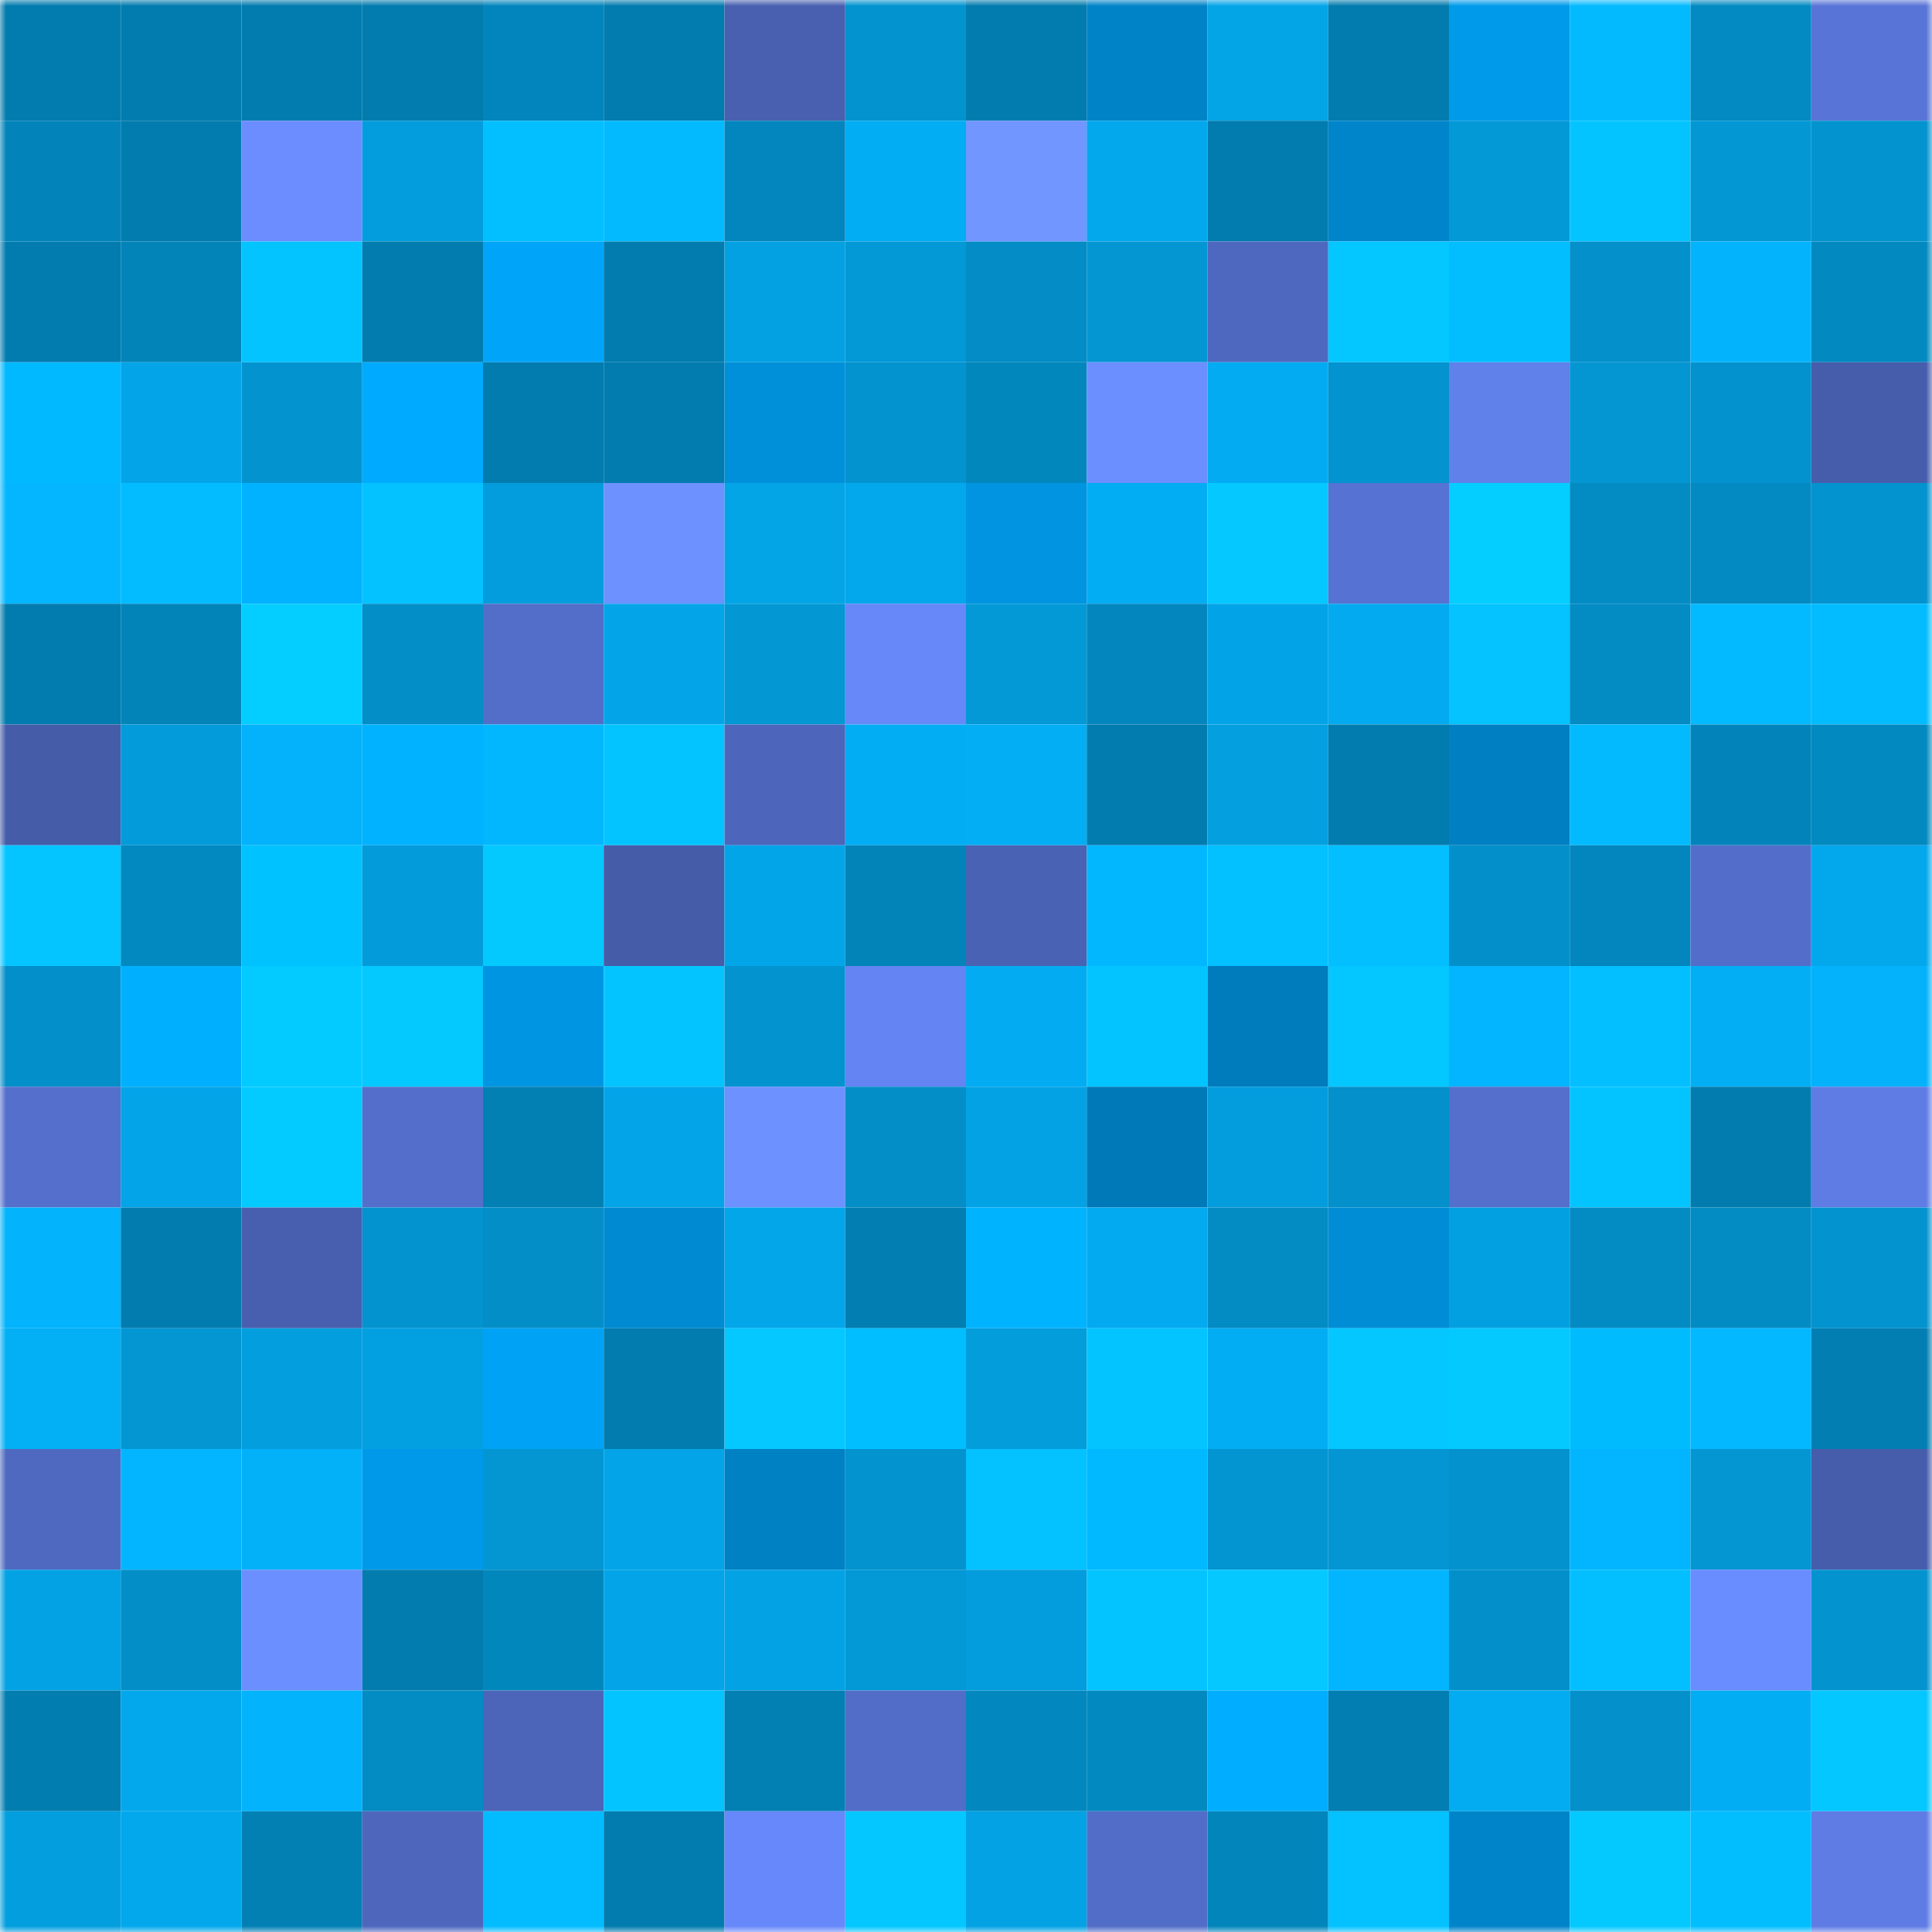 <svg viewBox="0 0 160 160" fill="none" role="img" xmlns="http://www.w3.org/2000/svg" width="240" height="240" name="ens%2Cunravelling.eth"><mask id="4825332" mask-type="alpha" maskUnits="userSpaceOnUse" x="0" y="0" width="160" height="160"><rect width="160" height="160" fill="#FFFFFF"></rect></mask><g mask="url(#4825332)"><rect x="0" y="0" width="10" height="10" fill="#027cae"></rect><rect x="10" y="0" width="10" height="10" fill="#027cae"></rect><rect x="20" y="0" width="10" height="10" fill="#027cae"></rect><rect x="30" y="0" width="10" height="10" fill="#027cae"></rect><rect x="40" y="0" width="10" height="10" fill="#0285bc"></rect><rect x="50" y="0" width="10" height="10" fill="#027cae"></rect><rect x="60" y="0" width="10" height="10" fill="#4860af"></rect><rect x="70" y="0" width="10" height="10" fill="#0393cf"></rect><rect x="80" y="0" width="10" height="10" fill="#027cae"></rect><rect x="90" y="0" width="10" height="10" fill="#0083c7"></rect><rect x="100" y="0" width="10" height="10" fill="#03a5e7"></rect><rect x="110" y="0" width="10" height="10" fill="#027cae"></rect><rect x="120" y="0" width="10" height="10" fill="#009aea"></rect><rect x="130" y="0" width="10" height="10" fill="#03baff"></rect><rect x="140" y="0" width="10" height="10" fill="#038ac2"></rect><rect x="150" y="0" width="10" height="10" fill="#5874d6"></rect><rect x="0" y="10" width="10" height="10" fill="#0284ba"></rect><rect x="10" y="10" width="10" height="10" fill="#027cae"></rect><rect x="20" y="10" width="10" height="10" fill="#6b8dff"></rect><rect x="30" y="10" width="10" height="10" fill="#039ddd"></rect><rect x="40" y="10" width="10" height="10" fill="#03bfff"></rect><rect x="50" y="10" width="10" height="10" fill="#03baff"></rect><rect x="60" y="10" width="10" height="10" fill="#0286bd"></rect><rect x="70" y="10" width="10" height="10" fill="#03adf3"></rect><rect x="80" y="10" width="10" height="10" fill="#7196ff"></rect><rect x="90" y="10" width="10" height="10" fill="#03a8ec"></rect><rect x="100" y="10" width="10" height="10" fill="#027cae"></rect><rect x="110" y="10" width="10" height="10" fill="#0085cb"></rect><rect x="120" y="10" width="10" height="10" fill="#0399d7"></rect><rect x="130" y="10" width="10" height="10" fill="#04c4ff"></rect><rect x="140" y="10" width="10" height="10" fill="#0397d4"></rect><rect x="150" y="10" width="10" height="10" fill="#0393cf"></rect><rect x="0" y="20" width="10" height="10" fill="#027caf"></rect><rect x="10" y="20" width="10" height="10" fill="#0284b9"></rect><rect x="20" y="20" width="10" height="10" fill="#04c4ff"></rect><rect x="30" y="20" width="10" height="10" fill="#027cae"></rect><rect x="40" y="20" width="10" height="10" fill="#00a4f9"></rect><rect x="50" y="20" width="10" height="10" fill="#027cae"></rect><rect x="60" y="20" width="10" height="10" fill="#03a1e2"></rect><rect x="70" y="20" width="10" height="10" fill="#0398d6"></rect><rect x="80" y="20" width="10" height="10" fill="#038cc5"></rect><rect x="90" y="20" width="10" height="10" fill="#0396d2"></rect><rect x="100" y="20" width="10" height="10" fill="#4f68bf"></rect><rect x="110" y="20" width="10" height="10" fill="#04c7ff"></rect><rect x="120" y="20" width="10" height="10" fill="#03beff"></rect><rect x="130" y="20" width="10" height="10" fill="#0390cb"></rect><rect x="140" y="20" width="10" height="10" fill="#03b4fd"></rect><rect x="150" y="20" width="10" height="10" fill="#0289c0"></rect><rect x="0" y="30" width="10" height="10" fill="#00b9ff"></rect><rect x="10" y="30" width="10" height="10" fill="#03a5e8"></rect><rect x="20" y="30" width="10" height="10" fill="#0394d0"></rect><rect x="30" y="30" width="10" height="10" fill="#00abff"></rect><rect x="40" y="30" width="10" height="10" fill="#027cae"></rect><rect x="50" y="30" width="10" height="10" fill="#027cae"></rect><rect x="60" y="30" width="10" height="10" fill="#0090da"></rect><rect x="70" y="30" width="10" height="10" fill="#0393cf"></rect><rect x="80" y="30" width="10" height="10" fill="#0287bd"></rect><rect x="90" y="30" width="10" height="10" fill="#6c8fff"></rect><rect x="100" y="30" width="10" height="10" fill="#03acf2"></rect><rect x="110" y="30" width="10" height="10" fill="#0393cf"></rect><rect x="120" y="30" width="10" height="10" fill="#6080ea"></rect><rect x="130" y="30" width="10" height="10" fill="#0396d2"></rect><rect x="140" y="30" width="10" height="10" fill="#0392cd"></rect><rect x="150" y="30" width="10" height="10" fill="#465dac"></rect><rect x="0" y="40" width="10" height="10" fill="#03b6ff"></rect><rect x="10" y="40" width="10" height="10" fill="#03bcff"></rect><rect x="20" y="40" width="10" height="10" fill="#00b2ff"></rect><rect x="30" y="40" width="10" height="10" fill="#04c2ff"></rect><rect x="40" y="40" width="10" height="10" fill="#039ddd"></rect><rect x="50" y="40" width="10" height="10" fill="#6d91ff"></rect><rect x="60" y="40" width="10" height="10" fill="#03a5e7"></rect><rect x="70" y="40" width="10" height="10" fill="#03a8ec"></rect><rect x="80" y="40" width="10" height="10" fill="#0094e1"></rect><rect x="90" y="40" width="10" height="10" fill="#03adf3"></rect><rect x="100" y="40" width="10" height="10" fill="#04c8ff"></rect><rect x="110" y="40" width="10" height="10" fill="#5672d2"></rect><rect x="120" y="40" width="10" height="10" fill="#04ceff"></rect><rect x="130" y="40" width="10" height="10" fill="#038bc4"></rect><rect x="140" y="40" width="10" height="10" fill="#038ac2"></rect><rect x="150" y="40" width="10" height="10" fill="#0393cf"></rect><rect x="0" y="50" width="10" height="10" fill="#027cae"></rect><rect x="10" y="50" width="10" height="10" fill="#0284b9"></rect><rect x="20" y="50" width="10" height="10" fill="#04cdff"></rect><rect x="30" y="50" width="10" height="10" fill="#038ec7"></rect><rect x="40" y="50" width="10" height="10" fill="#536ec9"></rect><rect x="50" y="50" width="10" height="10" fill="#03a5e8"></rect><rect x="60" y="50" width="10" height="10" fill="#0397d4"></rect><rect x="70" y="50" width="10" height="10" fill="#6688f9"></rect><rect x="80" y="50" width="10" height="10" fill="#0399d6"></rect><rect x="90" y="50" width="10" height="10" fill="#0286bd"></rect><rect x="100" y="50" width="10" height="10" fill="#03a4e7"></rect><rect x="110" y="50" width="10" height="10" fill="#03aaf0"></rect><rect x="120" y="50" width="10" height="10" fill="#04c3ff"></rect><rect x="130" y="50" width="10" height="10" fill="#038bc4"></rect><rect x="140" y="50" width="10" height="10" fill="#03b9ff"></rect><rect x="150" y="50" width="10" height="10" fill="#03bcff"></rect><rect x="0" y="60" width="10" height="10" fill="#455ca8"></rect><rect x="10" y="60" width="10" height="10" fill="#039bda"></rect><rect x="20" y="60" width="10" height="10" fill="#03b2fa"></rect><rect x="30" y="60" width="10" height="10" fill="#00b2ff"></rect><rect x="40" y="60" width="10" height="10" fill="#03b7ff"></rect><rect x="50" y="60" width="10" height="10" fill="#04c4ff"></rect><rect x="60" y="60" width="10" height="10" fill="#4d66bb"></rect><rect x="70" y="60" width="10" height="10" fill="#03adf3"></rect><rect x="80" y="60" width="10" height="10" fill="#03aef5"></rect><rect x="90" y="60" width="10" height="10" fill="#027cae"></rect><rect x="100" y="60" width="10" height="10" fill="#039fdf"></rect><rect x="110" y="60" width="10" height="10" fill="#027cae"></rect><rect x="120" y="60" width="10" height="10" fill="#007fc2"></rect><rect x="130" y="60" width="10" height="10" fill="#03baff"></rect><rect x="140" y="60" width="10" height="10" fill="#0284ba"></rect><rect x="150" y="60" width="10" height="10" fill="#0289c0"></rect><rect x="0" y="70" width="10" height="10" fill="#04c5ff"></rect><rect x="10" y="70" width="10" height="10" fill="#0289c0"></rect><rect x="20" y="70" width="10" height="10" fill="#00c2ff"></rect><rect x="30" y="70" width="10" height="10" fill="#039bda"></rect><rect x="40" y="70" width="10" height="10" fill="#04c9ff"></rect><rect x="50" y="70" width="10" height="10" fill="#455ca8"></rect><rect x="60" y="70" width="10" height="10" fill="#03a5e9"></rect><rect x="70" y="70" width="10" height="10" fill="#0284b9"></rect><rect x="80" y="70" width="10" height="10" fill="#4a62b3"></rect><rect x="90" y="70" width="10" height="10" fill="#03b7ff"></rect><rect x="100" y="70" width="10" height="10" fill="#03c0ff"></rect><rect x="110" y="70" width="10" height="10" fill="#03bfff"></rect><rect x="120" y="70" width="10" height="10" fill="#0390ca"></rect><rect x="130" y="70" width="10" height="10" fill="#0286bd"></rect><rect x="140" y="70" width="10" height="10" fill="#536eca"></rect><rect x="150" y="70" width="10" height="10" fill="#03a8ec"></rect><rect x="0" y="80" width="10" height="10" fill="#038fca"></rect><rect x="10" y="80" width="10" height="10" fill="#00b0ff"></rect><rect x="20" y="80" width="10" height="10" fill="#04cbff"></rect><rect x="30" y="80" width="10" height="10" fill="#04c9ff"></rect><rect x="40" y="80" width="10" height="10" fill="#0095e3"></rect><rect x="50" y="80" width="10" height="10" fill="#04c4ff"></rect><rect x="60" y="80" width="10" height="10" fill="#0394d0"></rect><rect x="70" y="80" width="10" height="10" fill="#6384f2"></rect><rect x="80" y="80" width="10" height="10" fill="#03acf2"></rect><rect x="90" y="80" width="10" height="10" fill="#04c4ff"></rect><rect x="100" y="80" width="10" height="10" fill="#007bbb"></rect><rect x="110" y="80" width="10" height="10" fill="#04c7ff"></rect><rect x="120" y="80" width="10" height="10" fill="#03b5ff"></rect><rect x="130" y="80" width="10" height="10" fill="#03bfff"></rect><rect x="140" y="80" width="10" height="10" fill="#03aef5"></rect><rect x="150" y="80" width="10" height="10" fill="#03b2fa"></rect><rect x="0" y="90" width="10" height="10" fill="#546fcc"></rect><rect x="10" y="90" width="10" height="10" fill="#03a5e8"></rect><rect x="20" y="90" width="10" height="10" fill="#04cbff"></rect><rect x="30" y="90" width="10" height="10" fill="#536fcb"></rect><rect x="40" y="90" width="10" height="10" fill="#0280b3"></rect><rect x="50" y="90" width="10" height="10" fill="#03a5e8"></rect><rect x="60" y="90" width="10" height="10" fill="#6d91ff"></rect><rect x="70" y="90" width="10" height="10" fill="#038ec7"></rect><rect x="80" y="90" width="10" height="10" fill="#03a2e4"></rect><rect x="90" y="90" width="10" height="10" fill="#0079b8"></rect><rect x="100" y="90" width="10" height="10" fill="#039ddd"></rect><rect x="110" y="90" width="10" height="10" fill="#0390cb"></rect><rect x="120" y="90" width="10" height="10" fill="#546fcc"></rect><rect x="130" y="90" width="10" height="10" fill="#04c4ff"></rect><rect x="140" y="90" width="10" height="10" fill="#027cae"></rect><rect x="150" y="90" width="10" height="10" fill="#5e7ce4"></rect><rect x="0" y="100" width="10" height="10" fill="#03b3fc"></rect><rect x="10" y="100" width="10" height="10" fill="#027cae"></rect><rect x="20" y="100" width="10" height="10" fill="#485faf"></rect><rect x="30" y="100" width="10" height="10" fill="#0393cf"></rect><rect x="40" y="100" width="10" height="10" fill="#038ec7"></rect><rect x="50" y="100" width="10" height="10" fill="#008ad2"></rect><rect x="60" y="100" width="10" height="10" fill="#03a6e9"></rect><rect x="70" y="100" width="10" height="10" fill="#027eb2"></rect><rect x="80" y="100" width="10" height="10" fill="#00b3ff"></rect><rect x="90" y="100" width="10" height="10" fill="#03aaf0"></rect><rect x="100" y="100" width="10" height="10" fill="#038bc3"></rect><rect x="110" y="100" width="10" height="10" fill="#008dd6"></rect><rect x="120" y="100" width="10" height="10" fill="#03a0e1"></rect><rect x="130" y="100" width="10" height="10" fill="#038bc4"></rect><rect x="140" y="100" width="10" height="10" fill="#038cc4"></rect><rect x="150" y="100" width="10" height="10" fill="#0393cf"></rect><rect x="0" y="110" width="10" height="10" fill="#03aff5"></rect><rect x="10" y="110" width="10" height="10" fill="#0396d2"></rect><rect x="20" y="110" width="10" height="10" fill="#039ede"></rect><rect x="30" y="110" width="10" height="10" fill="#03a0e1"></rect><rect x="40" y="110" width="10" height="10" fill="#00a2f5"></rect><rect x="50" y="110" width="10" height="10" fill="#027cae"></rect><rect x="60" y="110" width="10" height="10" fill="#04c8ff"></rect><rect x="70" y="110" width="10" height="10" fill="#00beff"></rect><rect x="80" y="110" width="10" height="10" fill="#039ddc"></rect><rect x="90" y="110" width="10" height="10" fill="#04c4ff"></rect><rect x="100" y="110" width="10" height="10" fill="#03adf3"></rect><rect x="110" y="110" width="10" height="10" fill="#04c7ff"></rect><rect x="120" y="110" width="10" height="10" fill="#04c9ff"></rect><rect x="130" y="110" width="10" height="10" fill="#00bcff"></rect><rect x="140" y="110" width="10" height="10" fill="#03b8ff"></rect><rect x="150" y="110" width="10" height="10" fill="#027eb2"></rect><rect x="0" y="120" width="10" height="10" fill="#4f69c1"></rect><rect x="10" y="120" width="10" height="10" fill="#03b5fe"></rect><rect x="20" y="120" width="10" height="10" fill="#03b1f9"></rect><rect x="30" y="120" width="10" height="10" fill="#0099e9"></rect><rect x="40" y="120" width="10" height="10" fill="#0396d3"></rect><rect x="50" y="120" width="10" height="10" fill="#03a5e8"></rect><rect x="60" y="120" width="10" height="10" fill="#0081c4"></rect><rect x="70" y="120" width="10" height="10" fill="#0393cf"></rect><rect x="80" y="120" width="10" height="10" fill="#04c2ff"></rect><rect x="90" y="120" width="10" height="10" fill="#00b9ff"></rect><rect x="100" y="120" width="10" height="10" fill="#0395d1"></rect><rect x="110" y="120" width="10" height="10" fill="#0396d2"></rect><rect x="120" y="120" width="10" height="10" fill="#0392ce"></rect><rect x="130" y="120" width="10" height="10" fill="#03b5fe"></rect><rect x="140" y="120" width="10" height="10" fill="#0396d3"></rect><rect x="150" y="120" width="10" height="10" fill="#465dac"></rect><rect x="0" y="130" width="10" height="10" fill="#03a2e4"></rect><rect x="10" y="130" width="10" height="10" fill="#038ec7"></rect><rect x="20" y="130" width="10" height="10" fill="#6c8fff"></rect><rect x="30" y="130" width="10" height="10" fill="#027cae"></rect><rect x="40" y="130" width="10" height="10" fill="#0287bd"></rect><rect x="50" y="130" width="10" height="10" fill="#03a5e8"></rect><rect x="60" y="130" width="10" height="10" fill="#03a2e4"></rect><rect x="70" y="130" width="10" height="10" fill="#0398d6"></rect><rect x="80" y="130" width="10" height="10" fill="#039ddd"></rect><rect x="90" y="130" width="10" height="10" fill="#04c4ff"></rect><rect x="100" y="130" width="10" height="10" fill="#04c8ff"></rect><rect x="110" y="130" width="10" height="10" fill="#03b5fe"></rect><rect x="120" y="130" width="10" height="10" fill="#0390ca"></rect><rect x="130" y="130" width="10" height="10" fill="#03bfff"></rect><rect x="140" y="130" width="10" height="10" fill="#698cff"></rect><rect x="150" y="130" width="10" height="10" fill="#0393cf"></rect><rect x="0" y="140" width="10" height="10" fill="#027db0"></rect><rect x="10" y="140" width="10" height="10" fill="#03a8ec"></rect><rect x="20" y="140" width="10" height="10" fill="#03b3fc"></rect><rect x="30" y="140" width="10" height="10" fill="#038bc4"></rect><rect x="40" y="140" width="10" height="10" fill="#4c65b9"></rect><rect x="50" y="140" width="10" height="10" fill="#04c4ff"></rect><rect x="60" y="140" width="10" height="10" fill="#0280b3"></rect><rect x="70" y="140" width="10" height="10" fill="#526dc8"></rect><rect x="80" y="140" width="10" height="10" fill="#0288bf"></rect><rect x="90" y="140" width="10" height="10" fill="#0289c0"></rect><rect x="100" y="140" width="10" height="10" fill="#00adff"></rect><rect x="110" y="140" width="10" height="10" fill="#027eb2"></rect><rect x="120" y="140" width="10" height="10" fill="#03acf1"></rect><rect x="130" y="140" width="10" height="10" fill="#0390cb"></rect><rect x="140" y="140" width="10" height="10" fill="#03adf4"></rect><rect x="150" y="140" width="10" height="10" fill="#04c7ff"></rect><rect x="0" y="150" width="10" height="10" fill="#039ede"></rect><rect x="10" y="150" width="10" height="10" fill="#03a8ec"></rect><rect x="20" y="150" width="10" height="10" fill="#0280b4"></rect><rect x="30" y="150" width="10" height="10" fill="#4e67bd"></rect><rect x="40" y="150" width="10" height="10" fill="#03bcff"></rect><rect x="50" y="150" width="10" height="10" fill="#027cae"></rect><rect x="60" y="150" width="10" height="10" fill="#6788fa"></rect><rect x="70" y="150" width="10" height="10" fill="#04c7ff"></rect><rect x="80" y="150" width="10" height="10" fill="#03a2e4"></rect><rect x="90" y="150" width="10" height="10" fill="#526dc8"></rect><rect x="100" y="150" width="10" height="10" fill="#0285bb"></rect><rect x="110" y="150" width="10" height="10" fill="#04c2ff"></rect><rect x="120" y="150" width="10" height="10" fill="#0084c9"></rect><rect x="130" y="150" width="10" height="10" fill="#04c9ff"></rect><rect x="140" y="150" width="10" height="10" fill="#03beff"></rect><rect x="150" y="150" width="10" height="10" fill="#5e7ce4"></rect></g></svg>